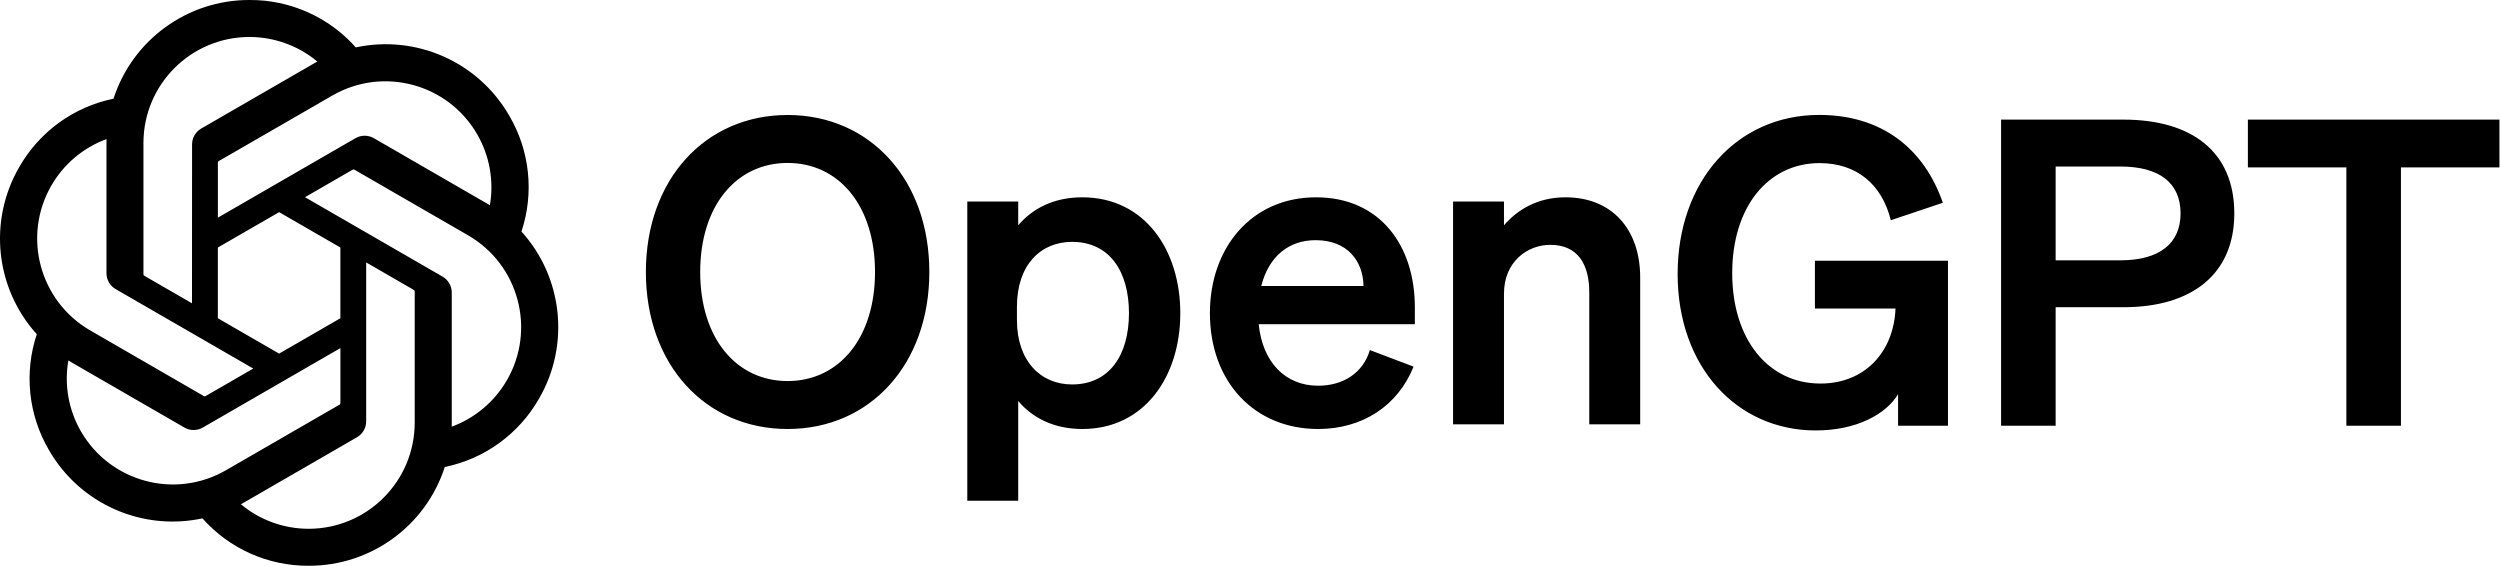 <svg width="1414" height="320" viewBox="0 0 1414 320" fill="none" xmlns="http://www.w3.org/2000/svg">
<g clip-path="url(#clip0_10_47)">
<path d="M365.31 153.841C365.31 206.161 398.91 242.641 445.47 242.641C492.03 242.641 525.63 206.161 525.63 153.841C525.63 101.521 492.03 65.041 445.47 65.041C398.91 65.041 365.31 101.521 365.31 153.841ZM494.91 153.841C494.91 191.281 474.51 215.521 445.47 215.521C416.43 215.521 396.03 191.281 396.03 153.841C396.03 116.401 416.43 92.162 445.47 92.162C474.51 92.162 494.91 116.401 494.91 153.841ZM612.14 242.641C647.42 242.641 667.58 212.881 667.58 177.121C667.58 141.361 647.42 111.601 612.14 111.601C595.82 111.601 583.82 118.081 575.9 127.441V114.001H547.1V283.201H575.9V226.801C583.82 236.161 595.82 242.641 612.14 242.641ZM575.18 173.521C575.18 149.761 588.62 136.801 606.38 136.801C627.26 136.801 638.54 153.121 638.54 177.121C638.54 201.121 627.26 217.441 606.38 217.441C588.62 217.441 575.18 204.241 575.18 180.961V173.521ZM745.52 242.641C770.72 242.641 790.64 229.441 799.52 207.361L774.8 198.001C770.96 210.961 759.68 218.161 745.52 218.161C727.04 218.161 714.08 204.961 711.92 183.361H800.24V173.761C800.24 139.201 780.8 111.601 744.32 111.601C707.84 111.601 684.32 140.161 684.32 177.121C684.32 216.001 709.52 242.641 745.52 242.641ZM744.08 135.841C762.32 135.841 770.96 147.841 771.2 161.761H713.36C717.68 144.721 729.2 135.841 744.08 135.841ZM821.85 240.001H850.65V166.081C850.65 148.081 863.85 138.481 876.81 138.481C892.65 138.481 898.89 149.761 898.89 165.361V240.001H927.69V156.961C927.69 129.841 911.85 111.601 885.45 111.601C869.13 111.601 857.85 119.041 850.65 127.441V114.001H821.85V240.001ZM294.93 130.971C302.19 109.181 299.69 85.311 288.08 65.492C270.62 35.092 235.52 19.451 201.24 26.811C185.99 9.631 164.08 -0.139 141.11 0.001C106.07 -0.079 74.98 22.482 64.2 55.822C41.69 60.431 22.26 74.522 10.89 94.492C-6.7 124.811 -2.69 163.031 20.81 189.031C13.55 210.821 16.05 234.691 27.66 254.511C45.12 284.911 80.22 300.551 114.5 293.191C129.74 310.371 151.66 320.141 174.63 319.991C209.69 320.081 240.79 297.501 251.57 264.132C274.08 259.522 293.51 245.431 304.88 225.461C322.45 195.141 318.43 156.951 294.94 130.951L294.93 130.971ZM174.65 299.081C160.62 299.101 147.03 294.192 136.26 285.202C136.75 284.942 137.6 284.472 138.15 284.132L201.87 247.331C205.13 245.481 207.13 242.011 207.11 238.261V148.431L234.04 163.981C234.33 164.121 234.52 164.401 234.56 164.721V239.111C234.52 272.191 207.73 299.011 174.65 299.081ZM45.81 244.051C38.78 231.911 36.25 217.681 38.66 203.871C39.13 204.151 39.96 204.661 40.55 205.001L104.27 241.801C107.5 243.691 111.5 243.691 114.74 241.801L192.53 196.881V227.981C192.55 228.301 192.4 228.611 192.15 228.811L127.74 266.001C99.05 282.521 62.41 272.701 45.82 244.051H45.81ZM29.04 104.961C36.04 92.802 47.09 83.501 60.25 78.671C60.25 79.222 60.22 80.192 60.22 80.871V154.481C60.2 158.221 62.2 161.691 65.45 163.541L143.24 208.451L116.31 224.001C116.04 224.181 115.7 224.211 115.4 224.081L50.98 186.861C22.35 170.281 12.53 133.651 29.03 104.971L29.04 104.961ZM250.3 156.451L172.51 111.531L199.44 95.992C199.71 95.811 200.05 95.781 200.35 95.912L264.77 133.101C293.45 149.671 303.28 186.361 286.71 215.041C279.7 227.181 268.66 236.481 255.51 241.321V165.511C255.54 161.771 253.55 158.311 250.31 156.451H250.3ZM277.1 116.111C276.63 115.821 275.8 115.321 275.21 114.981L211.49 78.181C208.26 76.291 204.26 76.291 201.02 78.181L123.23 123.101V92.001C123.21 91.681 123.36 91.371 123.61 91.171L188.02 54.011C216.71 37.462 253.39 47.312 269.93 76.011C276.92 88.132 279.45 102.321 277.08 116.111H277.1ZM108.59 171.541L81.65 155.991C81.36 155.851 81.17 155.571 81.13 155.251V80.862C81.15 47.742 108.02 20.901 141.14 20.922C155.15 20.922 168.71 25.841 179.48 34.801C178.99 35.062 178.15 35.532 177.59 35.871L113.87 72.671C110.61 74.522 108.61 77.981 108.63 81.731L108.59 171.521V171.541ZM123.22 140.001L157.87 119.991L192.52 139.991V180.001L157.87 200.001L123.22 180.001V140.001ZM1073.55 240.808V222.961C1066.56 234.538 1049.67 243.46 1027.01 243.46C982.15 243.46 948.87 207.286 948.87 154.955C948.87 102.381 982.391 65.001 1028.94 65.001C1064.39 65.001 1088.26 84.053 1098.87 114.681L1069.45 124.568C1064.39 104.069 1049.92 92.253 1029.18 92.253C999.996 92.253 979.739 117.092 979.739 154.472C979.739 191.852 999.995 216.932 1029.66 216.932C1054.74 216.932 1071.14 199.086 1072.1 174.488H1026.52V147.478H1101.77V240.808H1073.55ZM1162.67 173.765V240.808H1131.81V67.654H1201.02C1239.6 67.654 1263.72 85.741 1263.72 120.71C1263.72 155.196 1239.6 173.765 1201.02 173.765H1162.67ZM1162.67 147.237H1199.33C1221.52 147.237 1233.33 137.591 1233.33 120.71C1233.33 103.587 1221.52 94.182 1199.33 94.182H1162.67V147.237ZM1413.68 94.664H1357.97V240.808H1327.1V94.664H1271.4V67.654H1413.68V94.664Z" fill="black"/>
</g>
<defs>
<clipPath id="clip0_10_47">
<rect width="1414" height="320" fill="white"/>
</clipPath>
</defs>
</svg>
